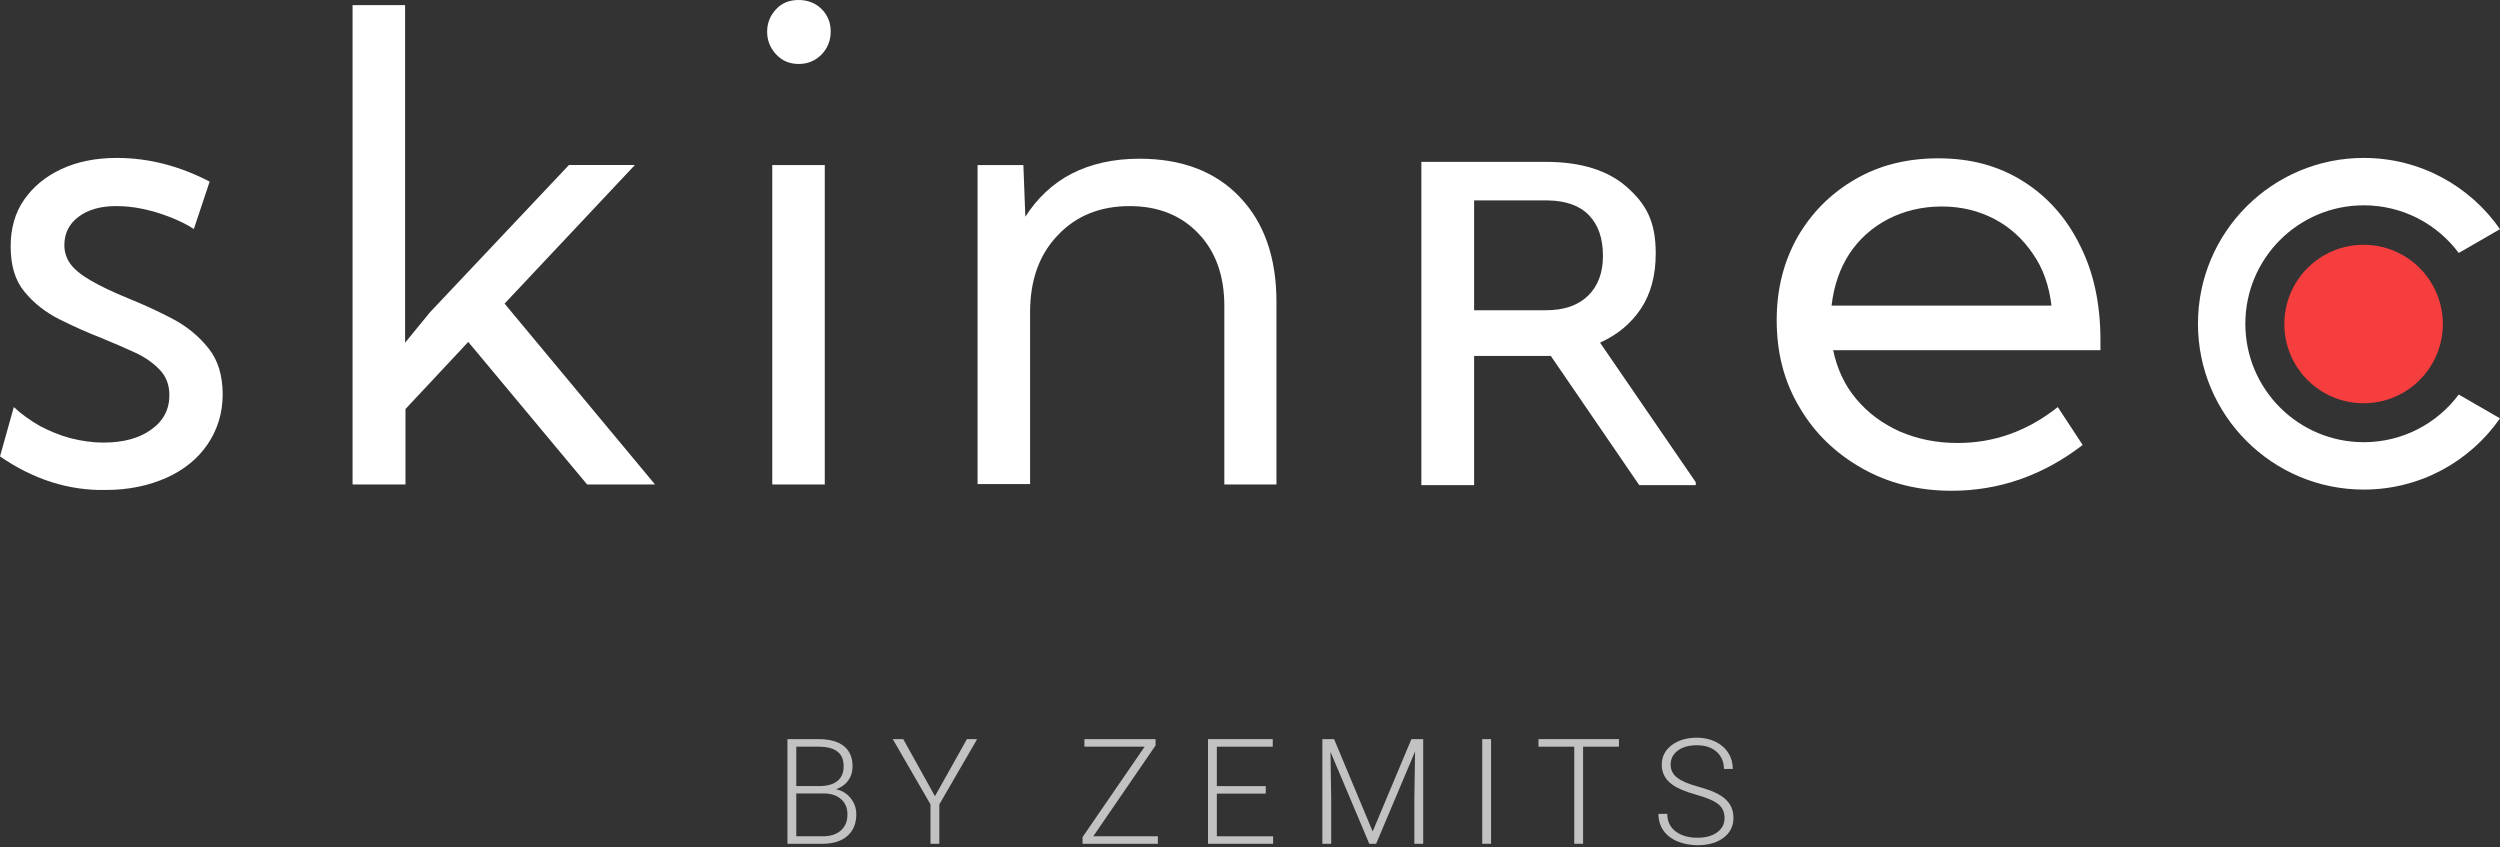 <?xml version="1.0" encoding="UTF-8"?> <svg xmlns="http://www.w3.org/2000/svg" width="652" height="221" viewBox="0 0 652 221" fill="none"><rect x="0" y="0" width="652" height="221" fill="#333333" stroke="none"/> <path d="M404.454 92.827H384.449V126.519H370.688L370.688 42.218H403.203C412.34 42.218 419.393 44.429 424.361 48.851C429.329 53.273 431.813 57.745 431.813 66.119C431.813 71.833 430.525 76.626 427.951 80.5C425.412 84.335 421.859 87.29 417.29 89.364L442.251 125.756V126.519H427.511L404.454 92.827ZM384.449 80.911H403.257C407.898 80.911 411.525 79.659 414.135 77.154C416.746 74.611 418.051 71.148 418.051 66.765C418.051 62.187 416.837 58.645 414.407 56.141C412.014 53.636 408.424 52.345 403.638 52.267H384.449V80.911Z" fill="white"></path> <path d="M616.424 105.171C627.838 105.171 637.09 95.919 637.09 84.506C637.09 73.092 627.838 63.84 616.424 63.84C605.011 63.84 595.758 73.092 595.758 84.506C595.758 95.919 605.011 105.171 616.424 105.171Z" fill="#F73E3E"></path> <path d="M0 119.031L3.604 106.16C5.56 108.013 7.929 109.661 10.4 111.102C12.974 112.441 15.651 113.574 18.431 114.294C21.314 115.015 24.095 115.427 26.978 115.427C32.126 115.427 36.348 114.294 39.437 112.029C42.629 109.764 44.174 106.778 44.174 103.071C44.174 100.394 43.35 98.231 41.702 96.481C40.055 94.73 37.892 93.186 35.215 91.95C32.538 90.715 29.655 89.479 26.669 88.243C22.962 86.802 19.255 85.154 15.548 83.301C11.841 81.447 8.855 79.079 6.384 76.093C3.913 73.107 2.78 69.194 2.78 64.251C2.78 59.618 3.913 55.499 6.281 52.101C8.649 48.703 11.841 46.026 16.063 44.07C20.285 42.113 25.124 41.187 30.479 41.187C38.716 41.187 46.748 43.246 54.676 47.365L50.558 59.721C48.807 58.588 46.748 57.559 44.38 56.632C42.011 55.705 39.643 54.984 37.172 54.469C34.7 53.955 32.435 53.749 30.273 53.749C26.257 53.749 22.962 54.675 20.491 56.529C18.02 58.382 16.784 60.853 16.784 63.943C16.784 65.693 17.299 67.341 18.328 68.782C19.358 70.224 21.109 71.665 23.58 73.107C26.051 74.548 29.449 76.196 33.774 77.946C37.584 79.491 41.394 81.241 45.1 83.198C48.807 85.154 51.896 87.728 54.367 90.817C56.839 93.906 58.074 97.922 58.074 102.865C58.074 107.704 56.736 112.029 54.162 115.839C51.587 119.649 47.983 122.532 43.453 124.591C38.819 126.651 33.568 127.783 27.596 127.783C17.917 127.989 8.649 125.003 0 119.031Z" fill="white"></path> <path d="M105.646 126.342H91.951V1.338H105.646V89.376L112.133 81.448L148.378 43.04H165.574L131.594 79.182L170.825 126.342H153.115L122.121 89.17L105.749 106.675V126.342H105.646Z" fill="white"></path> <path d="M208.306 16.681C205.937 16.681 203.981 15.857 202.436 14.21C200.892 12.562 200.068 10.606 200.068 8.238C200.068 5.972 200.892 4.016 202.436 2.368C203.981 0.721 205.937 0 208.306 0C210.674 0 212.733 0.824 214.278 2.368C215.925 4.016 216.646 5.972 216.646 8.238C216.646 10.606 215.822 12.562 214.278 14.21C212.63 15.857 210.674 16.681 208.306 16.681ZM215.102 126.343H201.407V43.041H215.102V126.343Z" fill="white"></path> <path d="M333.001 126.343H319.306V79.801C319.306 71.872 317.041 65.591 312.51 60.855C307.979 56.118 302.007 53.75 294.593 53.75C286.871 53.75 280.59 56.324 275.853 61.37C271.014 66.415 268.645 73.108 268.645 81.448V126.24H254.95V43.041H266.895L267.41 56.53C270.499 51.69 274.515 47.881 279.457 45.306C284.503 42.732 290.372 41.394 297.168 41.394C308.185 41.394 316.938 44.688 323.322 51.382C329.706 58.075 332.898 67.136 332.898 78.771V126.343H333.001Z" fill="white"></path> <path d="M543.16 116.046C532.863 123.975 521.434 127.991 508.975 127.991C500.325 127.991 492.5 126.034 485.601 122.122C478.702 118.209 473.245 112.957 469.332 106.264C465.316 99.571 463.36 92.055 463.36 83.508C463.36 75.374 465.213 68.166 468.817 61.782C472.524 55.398 477.466 50.455 483.85 46.748C490.234 43.041 497.442 41.291 505.577 41.291C513.917 41.291 521.228 43.247 527.612 47.263C533.996 51.279 538.939 56.839 542.44 63.944C546.044 71.049 547.794 79.287 547.794 88.657V91.334H478.084C479.114 96.173 481.07 100.498 484.159 104.102C487.145 107.706 490.955 110.486 495.486 112.545C500.016 114.502 505.062 115.532 510.519 115.532C520.095 115.532 528.745 112.442 536.673 106.161L543.16 116.046ZM477.672 79.698H535.026C534.408 74.55 532.864 70.019 530.186 66.209C527.612 62.4 524.317 59.31 520.198 57.148C516.08 54.986 511.549 53.853 506.401 53.853C501.252 53.853 496.618 54.986 492.397 57.148C488.278 59.31 484.88 62.297 482.306 66.209C479.835 70.019 478.29 74.447 477.672 79.698Z" fill="white"></path> <path fill-rule="evenodd" clip-rule="evenodd" d="M641.245 102.896C635.613 110.441 626.614 115.326 616.475 115.326C599.415 115.326 585.584 101.496 585.584 84.436C585.584 67.375 599.415 53.545 616.475 53.545C626.614 53.545 635.611 58.429 641.244 65.973L651.999 59.764C644.187 48.537 631.189 41.188 616.475 41.188C592.59 41.188 573.228 60.551 573.228 84.436C573.228 108.32 592.59 127.682 616.475 127.682C631.19 127.682 644.188 120.333 652 109.105L641.245 102.896Z" fill="white"></path> <g opacity="0.7"> <path d="M205.365 220.056V192.764H213.425C216.349 192.764 218.567 193.37 220.079 194.583C221.591 195.782 222.347 197.557 222.347 199.906C222.347 201.318 221.96 202.549 221.185 203.598C220.423 204.636 219.373 205.379 218.036 205.829C219.623 206.179 220.898 206.96 221.86 208.172C222.834 209.384 223.322 210.784 223.322 212.371C223.322 214.782 222.541 216.669 220.979 218.031C219.429 219.381 217.267 220.056 214.493 220.056H205.365ZM207.671 206.935V218.106H214.587C216.561 218.106 218.123 217.606 219.273 216.607C220.435 215.594 221.016 214.195 221.016 212.408C221.016 210.721 220.46 209.39 219.348 208.416C218.248 207.428 216.724 206.935 214.775 206.935H207.671ZM207.671 205.004H213.969C215.893 204.967 217.38 204.517 218.43 203.655C219.492 202.78 220.023 201.512 220.023 199.85C220.023 198.1 219.473 196.813 218.373 195.988C217.286 195.151 215.637 194.732 213.425 194.732H207.671V205.004Z" fill="white"></path> <path d="M243.834 207.647L252.175 192.764H254.837L244.978 209.784V220.056H242.672V209.784L232.832 192.764H235.568L243.834 207.647Z" fill="white"></path> <path d="M285.122 218.106H301.972V220.056H282.329V218.312L298.524 194.732H282.816V192.764H301.373V194.414L285.122 218.106Z" fill="white"></path> <path d="M330.114 206.972H317.349V218.106H332.026V220.056H315.044V192.764H331.932V194.732H317.349V205.023H330.114V206.972Z" fill="white"></path> <path d="M347.927 192.764L357.993 216.85L368.096 192.764H371.17V220.056H368.864V208.172L369.052 195.988L358.892 220.056H357.112L346.99 196.082L347.177 208.097V220.056H344.872V192.764H347.927Z" fill="white"></path> <path d="M388.87 220.056H386.565V192.764H388.87V220.056Z" fill="white"></path> <path d="M422.223 194.732H412.869V220.056H410.564V194.732H401.229V192.764H422.223V194.732Z" fill="white"></path> <path d="M449.764 213.345C449.764 211.833 449.233 210.64 448.171 209.765C447.109 208.878 445.166 208.041 442.341 207.253C439.517 206.454 437.456 205.585 436.156 204.648C434.307 203.323 433.382 201.587 433.382 199.437C433.382 197.35 434.238 195.657 435.95 194.358C437.674 193.046 439.873 192.39 442.548 192.39C444.36 192.39 445.978 192.739 447.402 193.439C448.839 194.139 449.951 195.114 450.739 196.363C451.526 197.613 451.92 199.006 451.92 200.543H449.595C449.595 198.681 448.958 197.188 447.683 196.063C446.409 194.926 444.697 194.358 442.548 194.358C440.461 194.358 438.799 194.826 437.562 195.763C436.325 196.688 435.706 197.9 435.706 199.4C435.706 200.787 436.262 201.918 437.374 202.792C438.486 203.667 440.267 204.442 442.716 205.117C445.166 205.779 447.021 206.472 448.283 207.197C449.545 207.909 450.495 208.765 451.132 209.765C451.77 210.765 452.088 211.946 452.088 213.308C452.088 215.457 451.226 217.181 449.502 218.481C447.79 219.781 445.528 220.43 442.716 220.43C440.792 220.43 439.024 220.087 437.412 219.4C435.812 218.712 434.594 217.75 433.757 216.513C432.932 215.276 432.52 213.858 432.52 212.258H434.825C434.825 214.182 435.544 215.701 436.981 216.813C438.418 217.925 440.33 218.481 442.716 218.481C444.841 218.481 446.546 218.012 447.833 217.075C449.12 216.138 449.764 214.895 449.764 213.345Z" fill="white"></path> </g> </svg> 